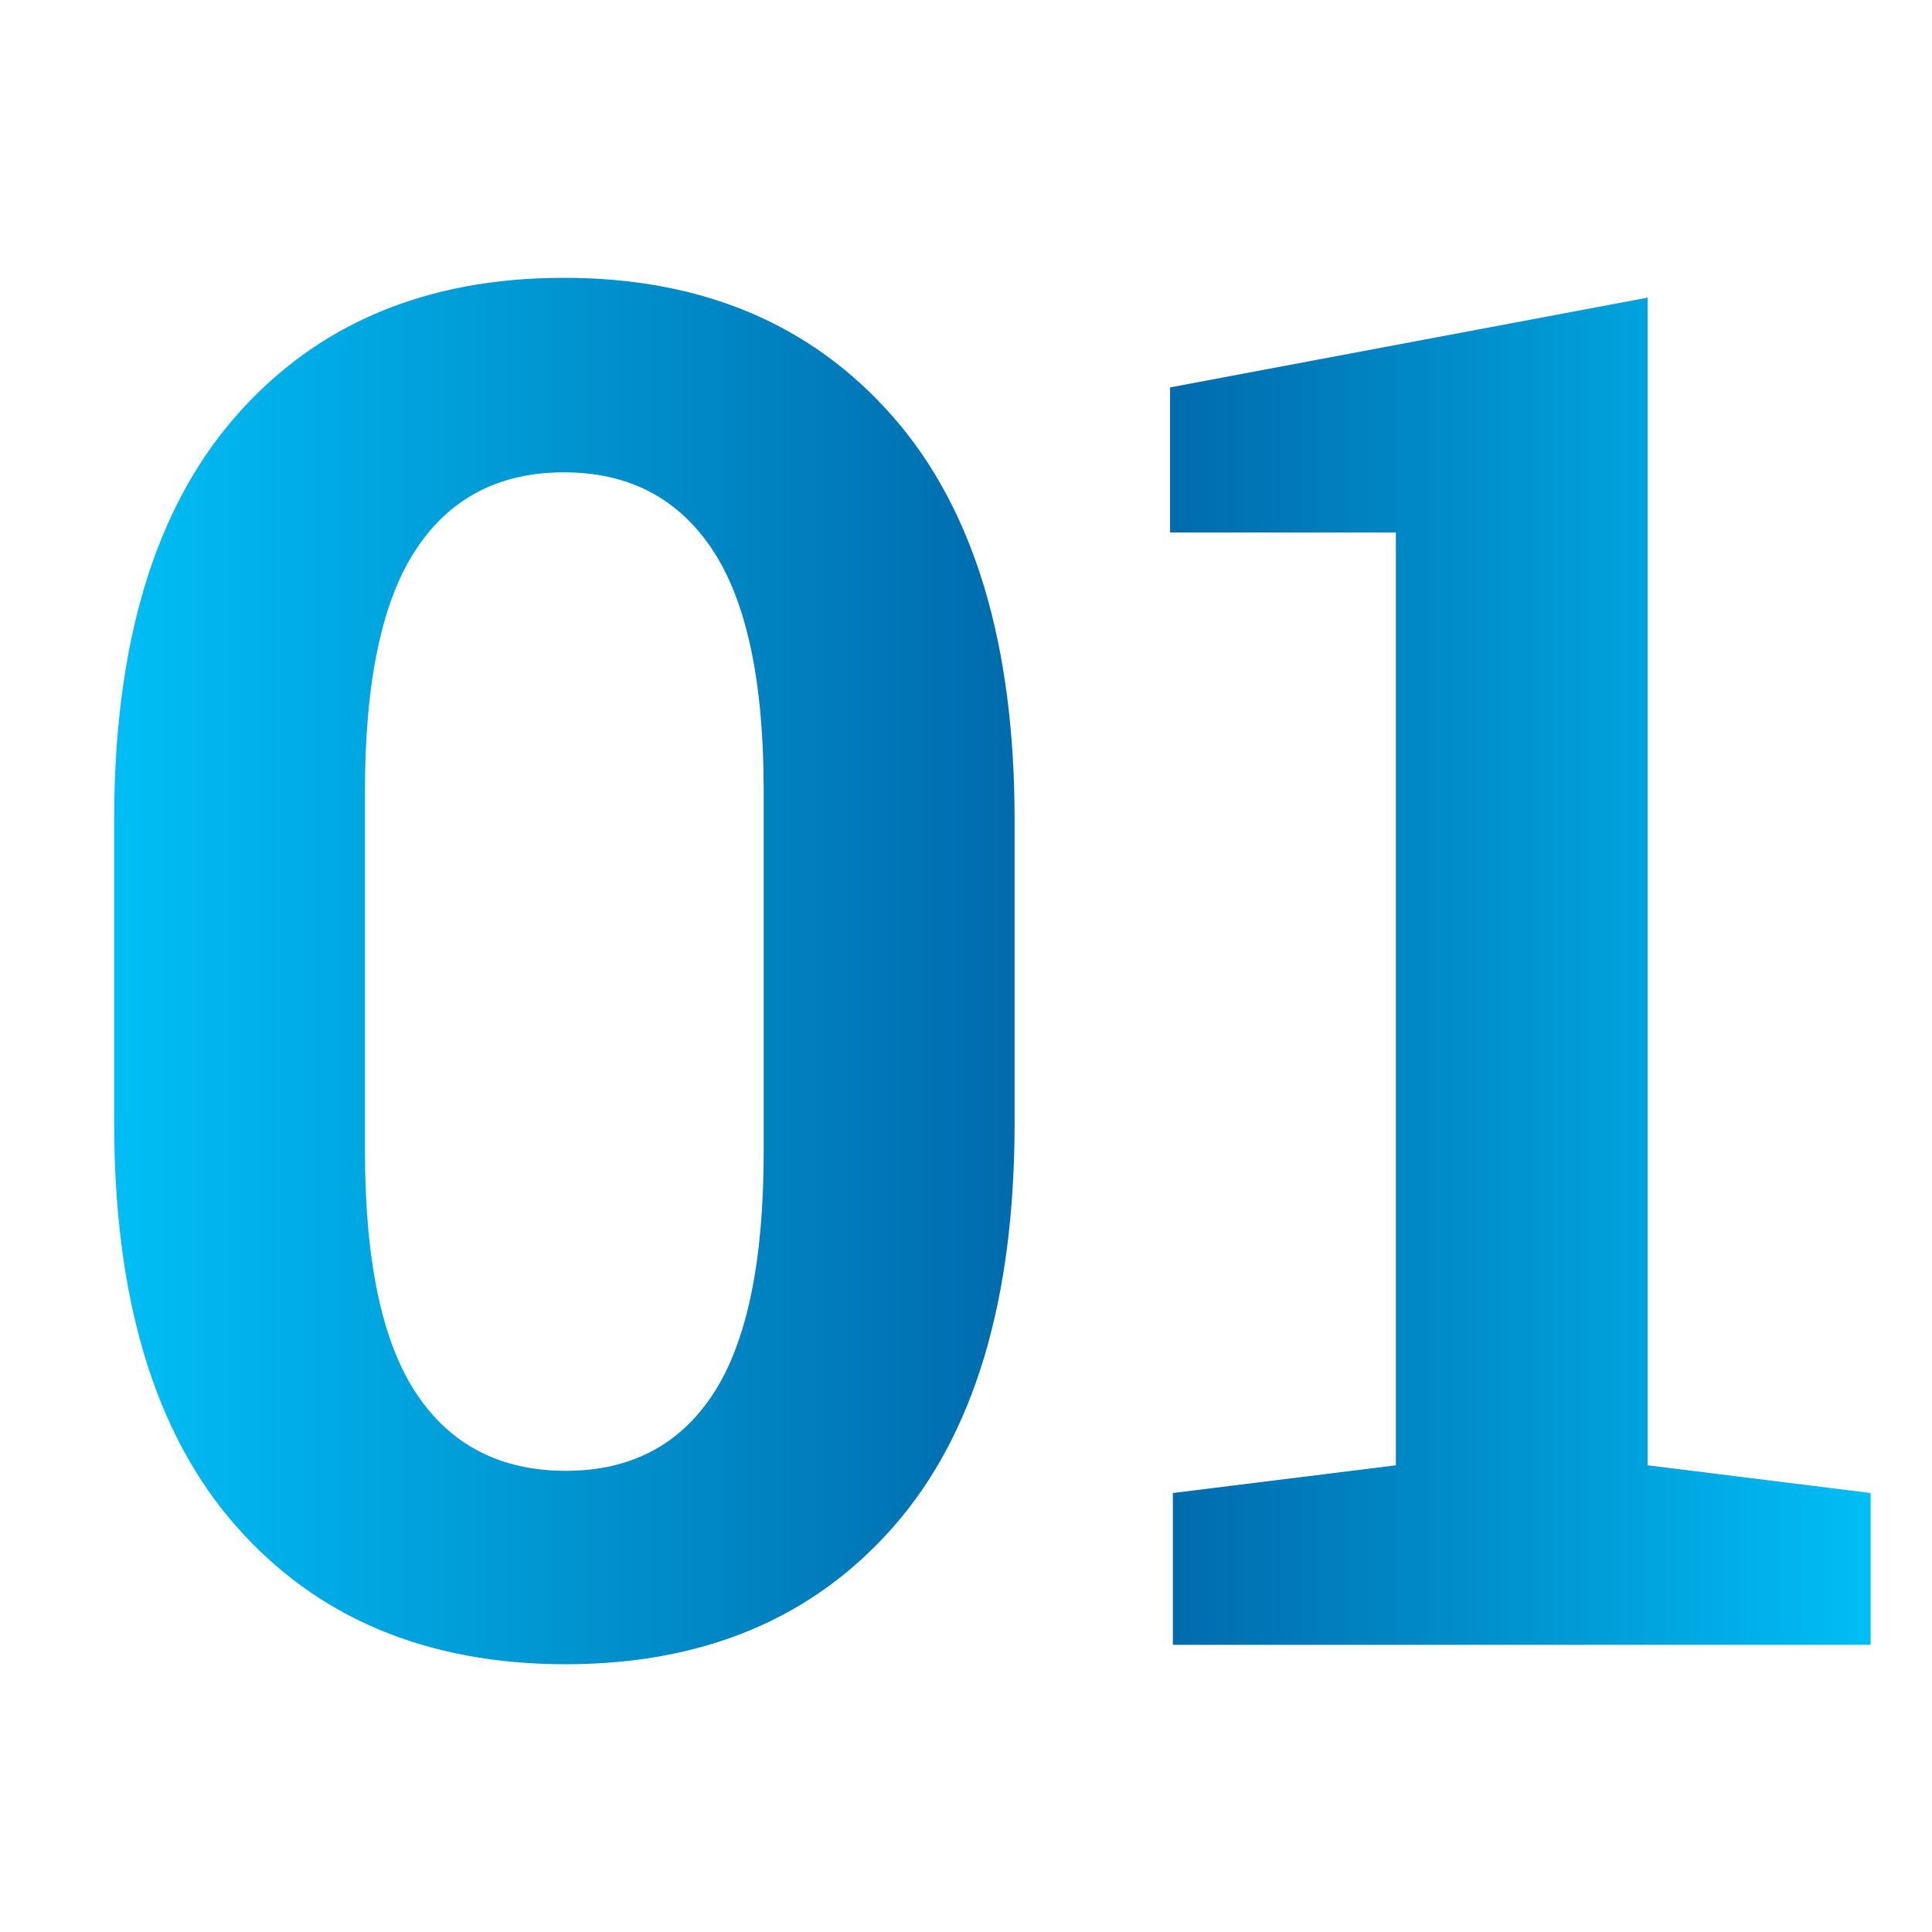 <?xml version="1.0" encoding="UTF-8"?>
<svg xmlns="http://www.w3.org/2000/svg" xmlns:xlink="http://www.w3.org/1999/xlink" id="Layer_1" data-name="Layer 1" viewBox="0 0 384 384">
  <defs>
    <style>.cls-1{fill:url(#linear-gradient);}.cls-2{fill:url(#linear-gradient-2);}</style>
    <linearGradient id="linear-gradient" x1="22.69" y1="193.01" x2="201.66" y2="193.01" gradientUnits="userSpaceOnUse">
      <stop offset="0" stop-color="#00bef5"></stop>
      <stop offset="1" stop-color="#006bad"></stop>
    </linearGradient>
    <linearGradient id="linear-gradient-2" x1="232.56" y1="193.01" x2="371.8" y2="193.01" gradientUnits="userSpaceOnUse">
      <stop offset="0" stop-color="#006bad"></stop>
      <stop offset="1" stop-color="#00bef5"></stop>
    </linearGradient>
  </defs>
  <path class="cls-1" d="M112.45,330.78q-41.39,0-65.57-27.5t-24.19-80.1V163q0-52.59,24.1-80.19t65.3-27.59q41.19,0,65.38,27.59T201.66,163v60.15q0,52.79-24,80.2T112.45,330.78Zm0-38.44q19.32,0,29.34-15.36t10-48.28V157.15q0-32.57-10.21-47.92T112.09,93.88q-19.32,0-29.43,15.35T72.54,157.15V228.7q0,32.93,10.21,48.28T112.45,292.34Z"></path>
  <path class="cls-2" d="M233.11,326.92V296.75l44.33-5.51V105.83H232.56V77l94.91-17.84V291.24l44.33,5.51v30.17Z"></path>
</svg>
